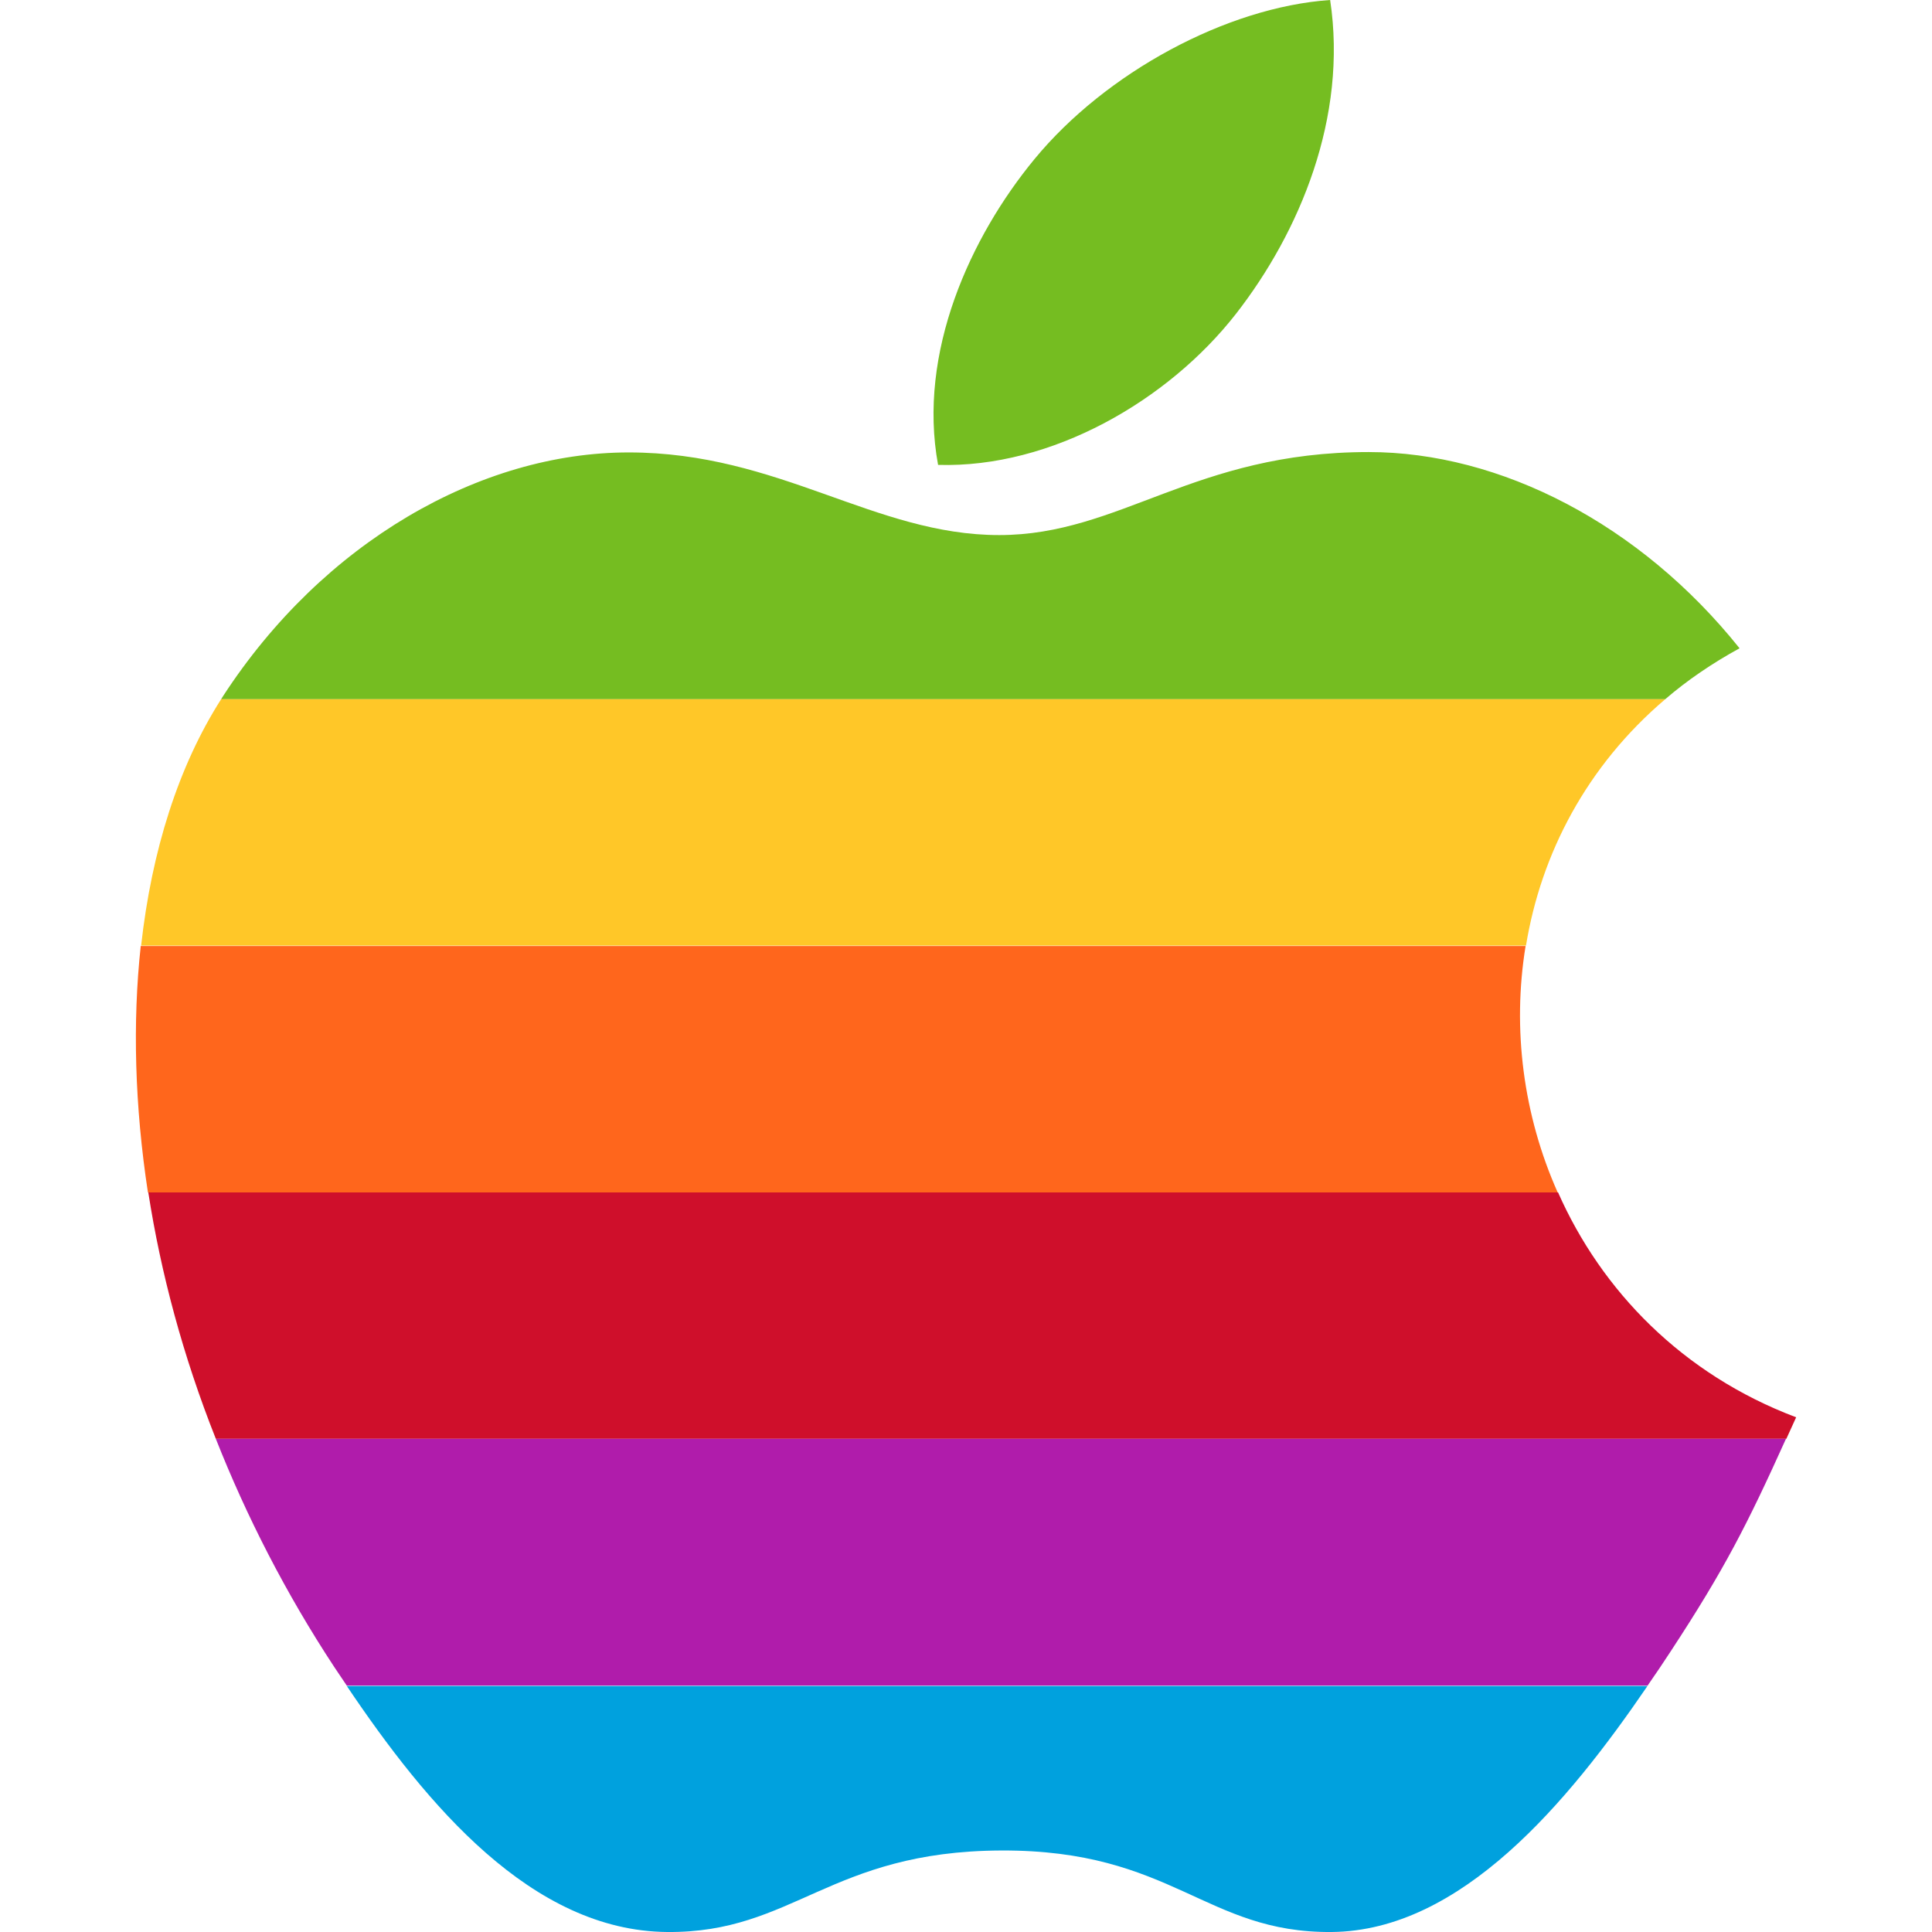 <svg xmlns="http://www.w3.org/2000/svg" xml:space="preserve" viewBox="0 0 512 512"><path d="M461 171.8c-7.3 4-13.9 8.5-19.7 13.5H58.6c.2-.3.3-.5.5-.8 26.5-40.8 68.2-64.6 107.5-64.6 40 0 65.1 21.9 98.2 21.9 32.1 0 51.6-22 97.9-22 34.9 0 72 19.1 98.3 52M327.6 83.1c16.8-21.6 29.6-52 24.9-83.1C325 1.9 293 19.3 274.2 42.1c-17 20.6-31.1 51.3-25.6 81.1 30 .9 61-17 79-40.1" style="fill:#75bd21"/><path d="M37.4 250.6h367c4-24.4 16.1-47.6 36.9-65.3H58.6c-11.3 17.7-18.4 40.1-21.2 65.3" style="fill:#ffc728"/><path d="M39.2 316h373.6c-9.1-20.4-12.1-43.3-8.5-65.3h-367c-2.2 20.2-1.6 42.4 1.9 65.3" style="fill:#ff661c"/><path d="M57.2 381.3h416.2c.8-1.8 1.7-3.7 2.6-5.7-30.2-11.4-51.6-33.6-63.1-59.6H39.3c3.3 21.3 9.2 43.4 17.9 65.3" style="fill:#cf0f2b"/><path d="M88.6 441.8c1.1 1.6 2.2 3.3 3.3 4.9h344.8v-.1c2.1-3 4.1-6 6-8.9 14.3-21.8 20.3-33.6 30.6-56.4H57.2c8.1 20.5 18.5 40.9 31.4 60.5" style="fill:#b01cab"/><path d="M176.8 512c33.5.3 43-21.4 88.5-21.6s54.1 21.9 87.6 21.6c34.3-.3 62.6-34.3 83.7-65.2H91.9c21.2 31.5 49 64.9 84.9 65.2" style="fill:#00a1de"/></svg>